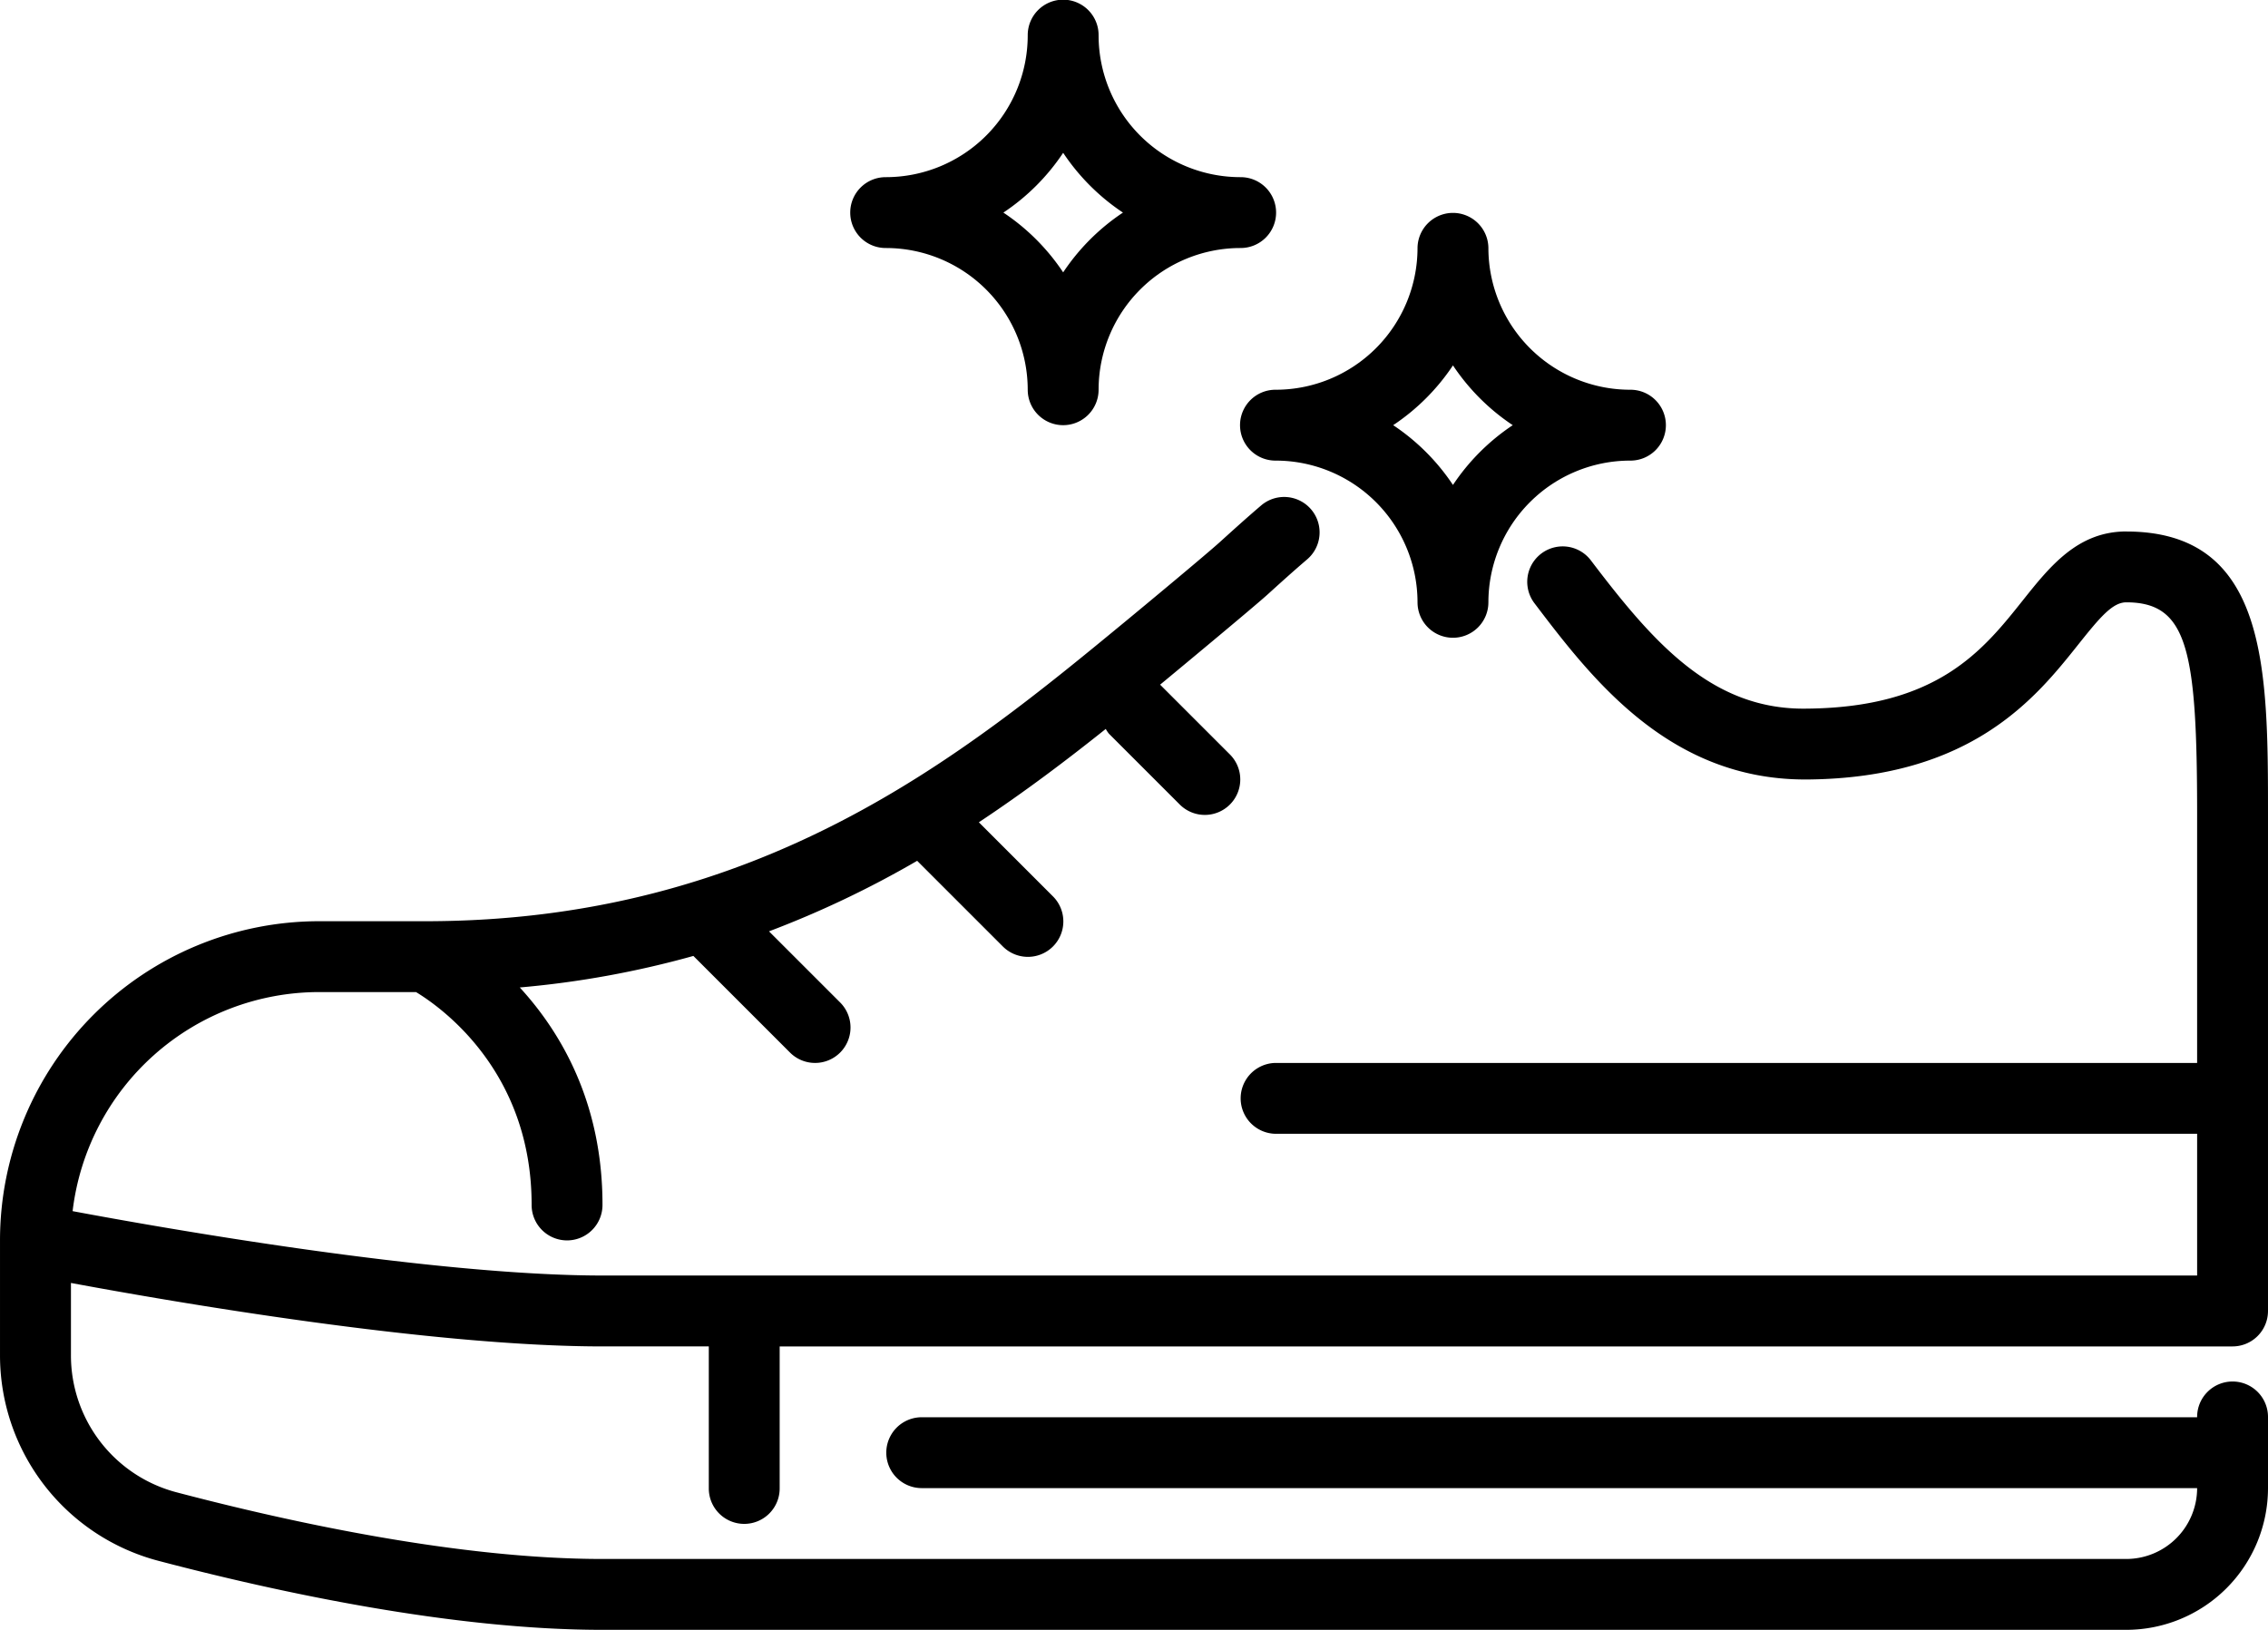 <svg xmlns="http://www.w3.org/2000/svg" width="834.441" height="599.735" viewBox="0 0 834.441 599.735"><g id="new" transform="translate(0.002 -9)"><path id="Path_6768" data-name="Path 6768" d="M102.226,165.453a13.042,13.042,0,0,1-13.038-13.038,52.2,52.2,0,0,0-52.151-52.151,13.038,13.038,0,1,1,0-26.075A52.2,52.2,0,0,0,89.189,22.038a13.038,13.038,0,1,1,26.075,0,52.2,52.2,0,0,0,52.151,52.151,13.038,13.038,0,1,1,0,26.075,52.2,52.2,0,0,0-52.151,52.151A13.043,13.043,0,0,1,102.226,165.453ZM80.232,87.226a79.034,79.034,0,0,1,21.995,21.995,79.034,79.034,0,0,1,21.995-21.995,79.035,79.035,0,0,1-21.995-21.995A79.035,79.035,0,0,1,80.232,87.226Z" transform="translate(288.93 0)"></path><path id="Path_6769" data-name="Path 6769" d="M113.226,171.453a13.042,13.042,0,0,1-13.038-13.038,52.2,52.2,0,0,0-52.151-52.151,13.038,13.038,0,1,1,0-26.075,52.2,52.2,0,0,0,52.151-52.151,13.038,13.038,0,0,1,26.075,0,52.2,52.2,0,0,0,52.151,52.151,13.038,13.038,0,1,1,0,26.075,52.2,52.2,0,0,0-52.151,52.151A13.042,13.042,0,0,1,113.226,171.453ZM91.232,93.226a79.034,79.034,0,0,1,21.995,21.995,79.035,79.035,0,0,1,21.995-21.995,79.035,79.035,0,0,1-21.995-21.995A79.034,79.034,0,0,1,91.232,93.226Z" transform="translate(421.345 72.226)"></path><path id="Path_6770" data-name="Path 6770" d="M782.288,35.742c-17.875,0-28.109,12.868-38.018,25.306-14.72,18.488-31.395,39.452-79.439,39.882-35.032.652-56.714-24.511-79.517-54.55a13.035,13.035,0,0,0-20.756,15.776c20.808,27.392,49.27,64.85,99.608,64.85h.9c60.469-.548,84.028-30.143,99.608-49.713,7.875-9.883,12.555-15.476,17.614-15.476,22.647,0,26.075,17.627,26.075,78.226v91.264H469.383a13.038,13.038,0,0,0,0,26.075H808.364v52.151h-586.7c-62.92,0-161.955-17.51-194.953-23.69a91.4,91.4,0,0,1,90.651-80.612h35.7c9.5,5.763,42.529,29.309,42.529,78.226a13.038,13.038,0,1,0,26.075,0c0-37.588-15.332-63.468-30.43-79.921a350.344,350.344,0,0,0,63.872-11.6l35.554,35.554A13.036,13.036,0,0,0,309.1,209.052L282.93,182.886a366.939,366.939,0,0,0,54.511-25.958l31.447,31.447a13.036,13.036,0,1,0,18.435-18.435l-27.184-27.184c16.74-11.108,32.216-22.79,46.688-34.354a11.947,11.947,0,0,0,1.16,1.747l26.075,26.075A13.036,13.036,0,0,0,452.5,117.788L426.827,92.117c1.3-1.069,33.989-28.148,39.609-33.246,4.524-4.107,9.426-8.54,14.524-12.894a13.039,13.039,0,0,0-16.936-19.83c-5.306,4.524-10.391,9.126-15.1,13.39-5.176,4.694-27.6,23.311-34.772,29.231-59.648,49.178-133.9,110.391-257.7,110.391H117.338A117.483,117.483,0,0,0,0,296.5v42.373A78.17,78.17,0,0,0,58.12,414.475c44.081,11.6,108.239,25.437,163.519,25.437H782.288a52.2,52.2,0,0,0,52.151-52.151V361.685a13.038,13.038,0,1,0-26.075,0H339.005a13.038,13.038,0,0,0,0,26.075H808.364a26.1,26.1,0,0,1-26.075,26.076H221.666c-52.49,0-114.289-13.364-156.883-24.576A52.073,52.073,0,0,1,26.1,338.869v-26.6c37.171,6.91,132.137,23.351,195.566,23.351h39.113v52.151a13.038,13.038,0,1,0,26.075,0V335.623H821.4a13.042,13.042,0,0,0,13.038-13.038V140.057c0-53.637,0-104.3-52.151-104.3Z" transform="translate(0 168.824)"></path></g></svg>